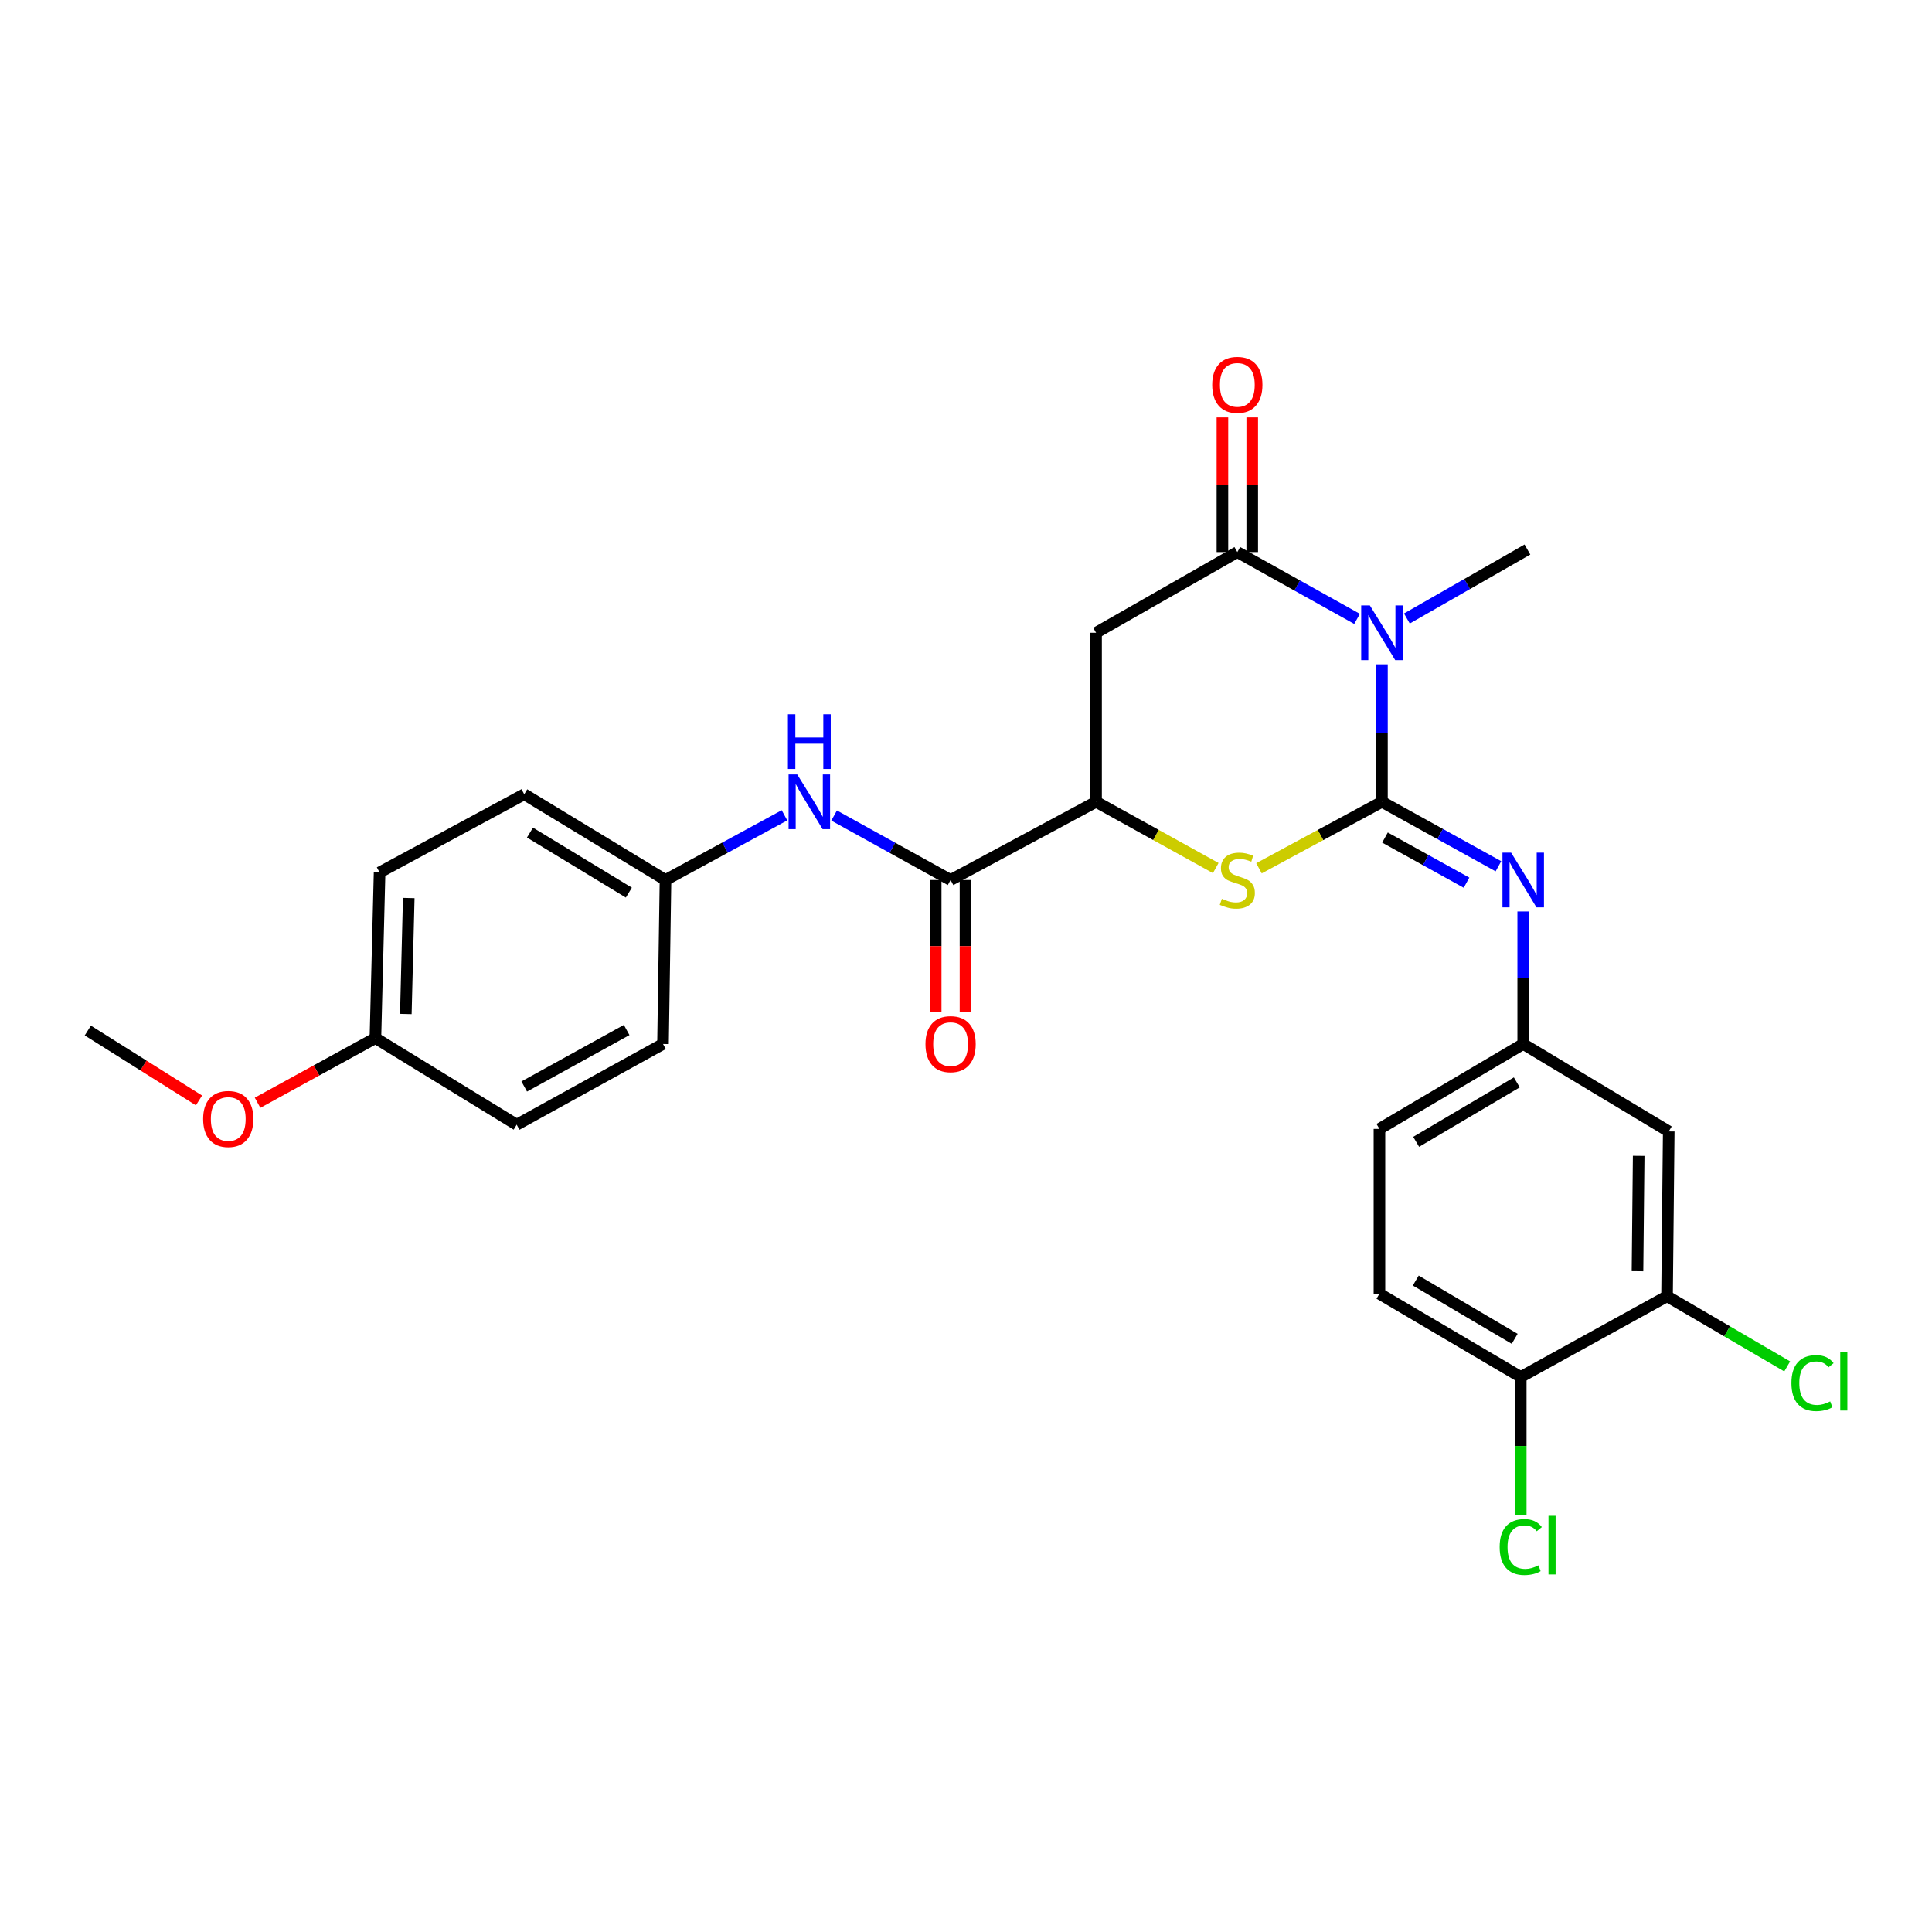 <?xml version='1.0' encoding='iso-8859-1'?>
<svg version='1.1' baseProfile='full'
              xmlns='http://www.w3.org/2000/svg'
                      xmlns:rdkit='http://www.rdkit.org/xml'
                      xmlns:xlink='http://www.w3.org/1999/xlink'
                  xml:space='preserve'
width='1000px' height='1000px' viewBox='0 0 1000 1000'>
<!-- END OF HEADER -->
<rect style='opacity:1.0;fill:#FFFFFF;stroke:none' width='1000' height='1000' x='0' y='0'> </rect>
<path class='bond-0' d='M 715.294,415.016 L 715.294,379.441' style='fill:none;fill-rule:evenodd;stroke:#000000;stroke-width:6px;stroke-linecap:butt;stroke-linejoin:miter;stroke-opacity:1' />
<path class='bond-0' d='M 715.294,379.441 L 715.294,343.866' style='fill:none;fill-rule:evenodd;stroke:#0000FF;stroke-width:6px;stroke-linecap:butt;stroke-linejoin:miter;stroke-opacity:1' />
<path class='bond-2' d='M 715.294,415.016 L 683.469,432.224' style='fill:none;fill-rule:evenodd;stroke:#000000;stroke-width:6px;stroke-linecap:butt;stroke-linejoin:miter;stroke-opacity:1' />
<path class='bond-2' d='M 683.469,432.224 L 651.644,449.431' style='fill:none;fill-rule:evenodd;stroke:#CCCC00;stroke-width:6px;stroke-linecap:butt;stroke-linejoin:miter;stroke-opacity:1' />
<path class='bond-4' d='M 715.294,415.016 L 745.438,431.703' style='fill:none;fill-rule:evenodd;stroke:#000000;stroke-width:6px;stroke-linecap:butt;stroke-linejoin:miter;stroke-opacity:1' />
<path class='bond-4' d='M 745.438,431.703 L 775.582,448.389' style='fill:none;fill-rule:evenodd;stroke:#0000FF;stroke-width:6px;stroke-linecap:butt;stroke-linejoin:miter;stroke-opacity:1' />
<path class='bond-4' d='M 716.866,433.518 L 737.967,445.199' style='fill:none;fill-rule:evenodd;stroke:#000000;stroke-width:6px;stroke-linecap:butt;stroke-linejoin:miter;stroke-opacity:1' />
<path class='bond-4' d='M 737.967,445.199 L 759.068,456.879' style='fill:none;fill-rule:evenodd;stroke:#0000FF;stroke-width:6px;stroke-linecap:butt;stroke-linejoin:miter;stroke-opacity:1' />
<path class='bond-1' d='M 702.411,320.332 L 671.424,303.045' style='fill:none;fill-rule:evenodd;stroke:#0000FF;stroke-width:6px;stroke-linecap:butt;stroke-linejoin:miter;stroke-opacity:1' />
<path class='bond-1' d='M 671.424,303.045 L 640.437,285.758' style='fill:none;fill-rule:evenodd;stroke:#000000;stroke-width:6px;stroke-linecap:butt;stroke-linejoin:miter;stroke-opacity:1' />
<path class='bond-16' d='M 728.203,320.131 L 759.395,302.281' style='fill:none;fill-rule:evenodd;stroke:#0000FF;stroke-width:6px;stroke-linecap:butt;stroke-linejoin:miter;stroke-opacity:1' />
<path class='bond-16' d='M 759.395,302.281 L 790.588,284.43' style='fill:none;fill-rule:evenodd;stroke:#000000;stroke-width:6px;stroke-linecap:butt;stroke-linejoin:miter;stroke-opacity:1' />
<path class='bond-11' d='M 648.15,285.758 L 648.15,250.905' style='fill:none;fill-rule:evenodd;stroke:#000000;stroke-width:6px;stroke-linecap:butt;stroke-linejoin:miter;stroke-opacity:1' />
<path class='bond-11' d='M 648.15,250.905 L 648.15,216.052' style='fill:none;fill-rule:evenodd;stroke:#FF0000;stroke-width:6px;stroke-linecap:butt;stroke-linejoin:miter;stroke-opacity:1' />
<path class='bond-11' d='M 632.724,285.758 L 632.724,250.905' style='fill:none;fill-rule:evenodd;stroke:#000000;stroke-width:6px;stroke-linecap:butt;stroke-linejoin:miter;stroke-opacity:1' />
<path class='bond-11' d='M 632.724,250.905 L 632.724,216.052' style='fill:none;fill-rule:evenodd;stroke:#FF0000;stroke-width:6px;stroke-linecap:butt;stroke-linejoin:miter;stroke-opacity:1' />
<path class='bond-27' d='M 640.437,285.758 L 567.319,327.519' style='fill:none;fill-rule:evenodd;stroke:#000000;stroke-width:6px;stroke-linecap:butt;stroke-linejoin:miter;stroke-opacity:1' />
<path class='bond-5' d='M 629.267,449.308 L 598.293,432.162' style='fill:none;fill-rule:evenodd;stroke:#CCCC00;stroke-width:6px;stroke-linecap:butt;stroke-linejoin:miter;stroke-opacity:1' />
<path class='bond-5' d='M 598.293,432.162 L 567.319,415.016' style='fill:none;fill-rule:evenodd;stroke:#000000;stroke-width:6px;stroke-linecap:butt;stroke-linejoin:miter;stroke-opacity:1' />
<path class='bond-3' d='M 567.319,327.519 L 567.319,415.016' style='fill:none;fill-rule:evenodd;stroke:#000000;stroke-width:6px;stroke-linecap:butt;stroke-linejoin:miter;stroke-opacity:1' />
<path class='bond-10' d='M 788.411,471.773 L 788.411,506.07' style='fill:none;fill-rule:evenodd;stroke:#0000FF;stroke-width:6px;stroke-linecap:butt;stroke-linejoin:miter;stroke-opacity:1' />
<path class='bond-10' d='M 788.411,506.07 L 788.411,540.366' style='fill:none;fill-rule:evenodd;stroke:#000000;stroke-width:6px;stroke-linecap:butt;stroke-linejoin:miter;stroke-opacity:1' />
<path class='bond-6' d='M 567.319,415.016 L 492.025,455.491' style='fill:none;fill-rule:evenodd;stroke:#000000;stroke-width:6px;stroke-linecap:butt;stroke-linejoin:miter;stroke-opacity:1' />
<path class='bond-7' d='M 492.025,455.491 L 461.881,438.805' style='fill:none;fill-rule:evenodd;stroke:#000000;stroke-width:6px;stroke-linecap:butt;stroke-linejoin:miter;stroke-opacity:1' />
<path class='bond-7' d='M 461.881,438.805 L 431.737,422.118' style='fill:none;fill-rule:evenodd;stroke:#0000FF;stroke-width:6px;stroke-linecap:butt;stroke-linejoin:miter;stroke-opacity:1' />
<path class='bond-13' d='M 484.313,455.491 L 484.313,489.708' style='fill:none;fill-rule:evenodd;stroke:#000000;stroke-width:6px;stroke-linecap:butt;stroke-linejoin:miter;stroke-opacity:1' />
<path class='bond-13' d='M 484.313,489.708 L 484.313,523.924' style='fill:none;fill-rule:evenodd;stroke:#FF0000;stroke-width:6px;stroke-linecap:butt;stroke-linejoin:miter;stroke-opacity:1' />
<path class='bond-13' d='M 499.738,455.491 L 499.738,489.708' style='fill:none;fill-rule:evenodd;stroke:#000000;stroke-width:6px;stroke-linecap:butt;stroke-linejoin:miter;stroke-opacity:1' />
<path class='bond-13' d='M 499.738,489.708 L 499.738,523.924' style='fill:none;fill-rule:evenodd;stroke:#FF0000;stroke-width:6px;stroke-linecap:butt;stroke-linejoin:miter;stroke-opacity:1' />
<path class='bond-15' d='M 406.05,422.007 L 375.256,438.749' style='fill:none;fill-rule:evenodd;stroke:#0000FF;stroke-width:6px;stroke-linecap:butt;stroke-linejoin:miter;stroke-opacity:1' />
<path class='bond-15' d='M 375.256,438.749 L 344.463,455.491' style='fill:none;fill-rule:evenodd;stroke:#000000;stroke-width:6px;stroke-linecap:butt;stroke-linejoin:miter;stroke-opacity:1' />
<path class='bond-8' d='M 862.857,670.944 L 863.731,585.632' style='fill:none;fill-rule:evenodd;stroke:#000000;stroke-width:6px;stroke-linecap:butt;stroke-linejoin:miter;stroke-opacity:1' />
<path class='bond-8' d='M 847.563,657.989 L 848.175,598.271' style='fill:none;fill-rule:evenodd;stroke:#000000;stroke-width:6px;stroke-linecap:butt;stroke-linejoin:miter;stroke-opacity:1' />
<path class='bond-17' d='M 862.857,670.944 L 893.954,689.101' style='fill:none;fill-rule:evenodd;stroke:#000000;stroke-width:6px;stroke-linecap:butt;stroke-linejoin:miter;stroke-opacity:1' />
<path class='bond-17' d='M 893.954,689.101 L 925.051,707.258' style='fill:none;fill-rule:evenodd;stroke:#00CC00;stroke-width:6px;stroke-linecap:butt;stroke-linejoin:miter;stroke-opacity:1' />
<path class='bond-28' d='M 862.857,670.944 L 787.134,712.73' style='fill:none;fill-rule:evenodd;stroke:#000000;stroke-width:6px;stroke-linecap:butt;stroke-linejoin:miter;stroke-opacity:1' />
<path class='bond-9' d='M 863.731,585.632 L 788.411,540.366' style='fill:none;fill-rule:evenodd;stroke:#000000;stroke-width:6px;stroke-linecap:butt;stroke-linejoin:miter;stroke-opacity:1' />
<path class='bond-18' d='M 788.411,540.366 L 714,584.321' style='fill:none;fill-rule:evenodd;stroke:#000000;stroke-width:6px;stroke-linecap:butt;stroke-linejoin:miter;stroke-opacity:1' />
<path class='bond-18' d='M 785.095,560.241 L 733.007,591.009' style='fill:none;fill-rule:evenodd;stroke:#000000;stroke-width:6px;stroke-linecap:butt;stroke-linejoin:miter;stroke-opacity:1' />
<path class='bond-12' d='M 787.134,712.73 L 714,669.641' style='fill:none;fill-rule:evenodd;stroke:#000000;stroke-width:6px;stroke-linecap:butt;stroke-linejoin:miter;stroke-opacity:1' />
<path class='bond-12' d='M 783.994,692.976 L 732.8,662.814' style='fill:none;fill-rule:evenodd;stroke:#000000;stroke-width:6px;stroke-linecap:butt;stroke-linejoin:miter;stroke-opacity:1' />
<path class='bond-19' d='M 787.134,712.73 L 787.134,748.43' style='fill:none;fill-rule:evenodd;stroke:#000000;stroke-width:6px;stroke-linecap:butt;stroke-linejoin:miter;stroke-opacity:1' />
<path class='bond-19' d='M 787.134,748.43 L 787.134,784.129' style='fill:none;fill-rule:evenodd;stroke:#00CC00;stroke-width:6px;stroke-linecap:butt;stroke-linejoin:miter;stroke-opacity:1' />
<path class='bond-14' d='M 714,669.641 L 714,584.321' style='fill:none;fill-rule:evenodd;stroke:#000000;stroke-width:6px;stroke-linecap:butt;stroke-linejoin:miter;stroke-opacity:1' />
<path class='bond-21' d='M 344.463,455.491 L 343.168,540.366' style='fill:none;fill-rule:evenodd;stroke:#000000;stroke-width:6px;stroke-linecap:butt;stroke-linejoin:miter;stroke-opacity:1' />
<path class='bond-22' d='M 344.463,455.491 L 271.345,411.108' style='fill:none;fill-rule:evenodd;stroke:#000000;stroke-width:6px;stroke-linecap:butt;stroke-linejoin:miter;stroke-opacity:1' />
<path class='bond-22' d='M 325.491,462.02 L 274.309,430.952' style='fill:none;fill-rule:evenodd;stroke:#000000;stroke-width:6px;stroke-linecap:butt;stroke-linejoin:miter;stroke-opacity:1' />
<path class='bond-20' d='M 194.312,537.315 L 196.471,451.575' style='fill:none;fill-rule:evenodd;stroke:#000000;stroke-width:6px;stroke-linecap:butt;stroke-linejoin:miter;stroke-opacity:1' />
<path class='bond-20' d='M 210.056,524.843 L 211.568,464.824' style='fill:none;fill-rule:evenodd;stroke:#000000;stroke-width:6px;stroke-linecap:butt;stroke-linejoin:miter;stroke-opacity:1' />
<path class='bond-25' d='M 194.312,537.315 L 163.813,554.047' style='fill:none;fill-rule:evenodd;stroke:#000000;stroke-width:6px;stroke-linecap:butt;stroke-linejoin:miter;stroke-opacity:1' />
<path class='bond-25' d='M 163.813,554.047 L 133.315,570.778' style='fill:none;fill-rule:evenodd;stroke:#FF0000;stroke-width:6px;stroke-linecap:butt;stroke-linejoin:miter;stroke-opacity:1' />
<path class='bond-29' d='M 194.312,537.315 L 267.429,582.144' style='fill:none;fill-rule:evenodd;stroke:#000000;stroke-width:6px;stroke-linecap:butt;stroke-linejoin:miter;stroke-opacity:1' />
<path class='bond-24' d='M 343.168,540.366 L 267.429,582.144' style='fill:none;fill-rule:evenodd;stroke:#000000;stroke-width:6px;stroke-linecap:butt;stroke-linejoin:miter;stroke-opacity:1' />
<path class='bond-24' d='M 324.357,533.126 L 271.339,562.37' style='fill:none;fill-rule:evenodd;stroke:#000000;stroke-width:6px;stroke-linecap:butt;stroke-linejoin:miter;stroke-opacity:1' />
<path class='bond-23' d='M 271.345,411.108 L 196.471,451.575' style='fill:none;fill-rule:evenodd;stroke:#000000;stroke-width:6px;stroke-linecap:butt;stroke-linejoin:miter;stroke-opacity:1' />
<path class='bond-26' d='M 102.997,569.578 L 74.226,551.489' style='fill:none;fill-rule:evenodd;stroke:#FF0000;stroke-width:6px;stroke-linecap:butt;stroke-linejoin:miter;stroke-opacity:1' />
<path class='bond-26' d='M 74.226,551.489 L 45.455,533.399' style='fill:none;fill-rule:evenodd;stroke:#000000;stroke-width:6px;stroke-linecap:butt;stroke-linejoin:miter;stroke-opacity:1' />
<path  class='atom-1' d='M 709.034 313.359
L 718.314 328.359
Q 719.234 329.839, 720.714 332.519
Q 722.194 335.199, 722.274 335.359
L 722.274 313.359
L 726.034 313.359
L 726.034 341.679
L 722.154 341.679
L 712.194 325.279
Q 711.034 323.359, 709.794 321.159
Q 708.594 318.959, 708.234 318.279
L 708.234 341.679
L 704.554 341.679
L 704.554 313.359
L 709.034 313.359
' fill='#0000FF'/>
<path  class='atom-3' d='M 632.437 465.211
Q 632.757 465.331, 634.077 465.891
Q 635.397 466.451, 636.837 466.811
Q 638.317 467.131, 639.757 467.131
Q 642.437 467.131, 643.997 465.851
Q 645.557 464.531, 645.557 462.251
Q 645.557 460.691, 644.757 459.731
Q 643.997 458.771, 642.797 458.251
Q 641.597 457.731, 639.597 457.131
Q 637.077 456.371, 635.557 455.651
Q 634.077 454.931, 632.997 453.411
Q 631.957 451.891, 631.957 449.331
Q 631.957 445.771, 634.357 443.571
Q 636.797 441.371, 641.597 441.371
Q 644.877 441.371, 648.597 442.931
L 647.677 446.011
Q 644.277 444.611, 641.717 444.611
Q 638.957 444.611, 637.437 445.771
Q 635.917 446.891, 635.957 448.851
Q 635.957 450.371, 636.717 451.291
Q 637.517 452.211, 638.637 452.731
Q 639.797 453.251, 641.717 453.851
Q 644.277 454.651, 645.797 455.451
Q 647.317 456.251, 648.397 457.891
Q 649.517 459.491, 649.517 462.251
Q 649.517 466.171, 646.877 468.291
Q 644.277 470.371, 639.917 470.371
Q 637.397 470.371, 635.477 469.811
Q 633.597 469.291, 631.357 468.371
L 632.437 465.211
' fill='#CCCC00'/>
<path  class='atom-5' d='M 782.151 441.331
L 791.431 456.331
Q 792.351 457.811, 793.831 460.491
Q 795.311 463.171, 795.391 463.331
L 795.391 441.331
L 799.151 441.331
L 799.151 469.651
L 795.271 469.651
L 785.311 453.251
Q 784.151 451.331, 782.911 449.131
Q 781.711 446.931, 781.351 446.251
L 781.351 469.651
L 777.671 469.651
L 777.671 441.331
L 782.151 441.331
' fill='#0000FF'/>
<path  class='atom-8' d='M 412.648 400.856
L 421.928 415.856
Q 422.848 417.336, 424.328 420.016
Q 425.808 422.696, 425.888 422.856
L 425.888 400.856
L 429.648 400.856
L 429.648 429.176
L 425.768 429.176
L 415.808 412.776
Q 414.648 410.856, 413.408 408.656
Q 412.208 406.456, 411.848 405.776
L 411.848 429.176
L 408.168 429.176
L 408.168 400.856
L 412.648 400.856
' fill='#0000FF'/>
<path  class='atom-8' d='M 407.828 369.704
L 411.668 369.704
L 411.668 381.744
L 426.148 381.744
L 426.148 369.704
L 429.988 369.704
L 429.988 398.024
L 426.148 398.024
L 426.148 384.944
L 411.668 384.944
L 411.668 398.024
L 407.828 398.024
L 407.828 369.704
' fill='#0000FF'/>
<path  class='atom-12' d='M 627.437 199.206
Q 627.437 192.406, 630.797 188.606
Q 634.157 184.806, 640.437 184.806
Q 646.717 184.806, 650.077 188.606
Q 653.437 192.406, 653.437 199.206
Q 653.437 206.086, 650.037 210.006
Q 646.637 213.886, 640.437 213.886
Q 634.197 213.886, 630.797 210.006
Q 627.437 206.126, 627.437 199.206
M 640.437 210.686
Q 644.757 210.686, 647.077 207.806
Q 649.437 204.886, 649.437 199.206
Q 649.437 193.646, 647.077 190.846
Q 644.757 188.006, 640.437 188.006
Q 636.117 188.006, 633.757 190.806
Q 631.437 193.606, 631.437 199.206
Q 631.437 204.926, 633.757 207.806
Q 636.117 210.686, 640.437 210.686
' fill='#FF0000'/>
<path  class='atom-14' d='M 479.025 540.446
Q 479.025 533.646, 482.385 529.846
Q 485.745 526.046, 492.025 526.046
Q 498.305 526.046, 501.665 529.846
Q 505.025 533.646, 505.025 540.446
Q 505.025 547.326, 501.625 551.246
Q 498.225 555.126, 492.025 555.126
Q 485.785 555.126, 482.385 551.246
Q 479.025 547.366, 479.025 540.446
M 492.025 551.926
Q 496.345 551.926, 498.665 549.046
Q 501.025 546.126, 501.025 540.446
Q 501.025 534.886, 498.665 532.086
Q 496.345 529.246, 492.025 529.246
Q 487.705 529.246, 485.345 532.046
Q 483.025 534.846, 483.025 540.446
Q 483.025 546.166, 485.345 549.046
Q 487.705 551.926, 492.025 551.926
' fill='#FF0000'/>
<path  class='atom-18' d='M 927.231 715.887
Q 927.231 708.847, 930.511 705.167
Q 933.831 701.447, 940.111 701.447
Q 945.951 701.447, 949.071 705.567
L 946.431 707.727
Q 944.151 704.727, 940.111 704.727
Q 935.831 704.727, 933.551 707.607
Q 931.311 710.447, 931.311 715.887
Q 931.311 721.487, 933.631 724.367
Q 935.991 727.247, 940.551 727.247
Q 943.671 727.247, 947.311 725.367
L 948.431 728.367
Q 946.951 729.327, 944.711 729.887
Q 942.471 730.447, 939.991 730.447
Q 933.831 730.447, 930.511 726.687
Q 927.231 722.927, 927.231 715.887
' fill='#00CC00'/>
<path  class='atom-18' d='M 952.511 699.727
L 956.191 699.727
L 956.191 730.087
L 952.511 730.087
L 952.511 699.727
' fill='#00CC00'/>
<path  class='atom-20' d='M 776.214 800.745
Q 776.214 793.705, 779.494 790.025
Q 782.814 786.305, 789.094 786.305
Q 794.934 786.305, 798.054 790.425
L 795.414 792.585
Q 793.134 789.585, 789.094 789.585
Q 784.814 789.585, 782.534 792.465
Q 780.294 795.305, 780.294 800.745
Q 780.294 806.345, 782.614 809.225
Q 784.974 812.105, 789.534 812.105
Q 792.654 812.105, 796.294 810.225
L 797.414 813.225
Q 795.934 814.185, 793.694 814.745
Q 791.454 815.305, 788.974 815.305
Q 782.814 815.305, 779.494 811.545
Q 776.214 807.785, 776.214 800.745
' fill='#00CC00'/>
<path  class='atom-20' d='M 801.494 784.585
L 805.174 784.585
L 805.174 814.945
L 801.494 814.945
L 801.494 784.585
' fill='#00CC00'/>
<path  class='atom-26' d='M 105.143 579.182
Q 105.143 572.382, 108.503 568.582
Q 111.863 564.782, 118.143 564.782
Q 124.423 564.782, 127.783 568.582
Q 131.143 572.382, 131.143 579.182
Q 131.143 586.062, 127.743 589.982
Q 124.343 593.862, 118.143 593.862
Q 111.903 593.862, 108.503 589.982
Q 105.143 586.102, 105.143 579.182
M 118.143 590.662
Q 122.463 590.662, 124.783 587.782
Q 127.143 584.862, 127.143 579.182
Q 127.143 573.622, 124.783 570.822
Q 122.463 567.982, 118.143 567.982
Q 113.823 567.982, 111.463 570.782
Q 109.143 573.582, 109.143 579.182
Q 109.143 584.902, 111.463 587.782
Q 113.823 590.662, 118.143 590.662
' fill='#FF0000'/>
</svg>
